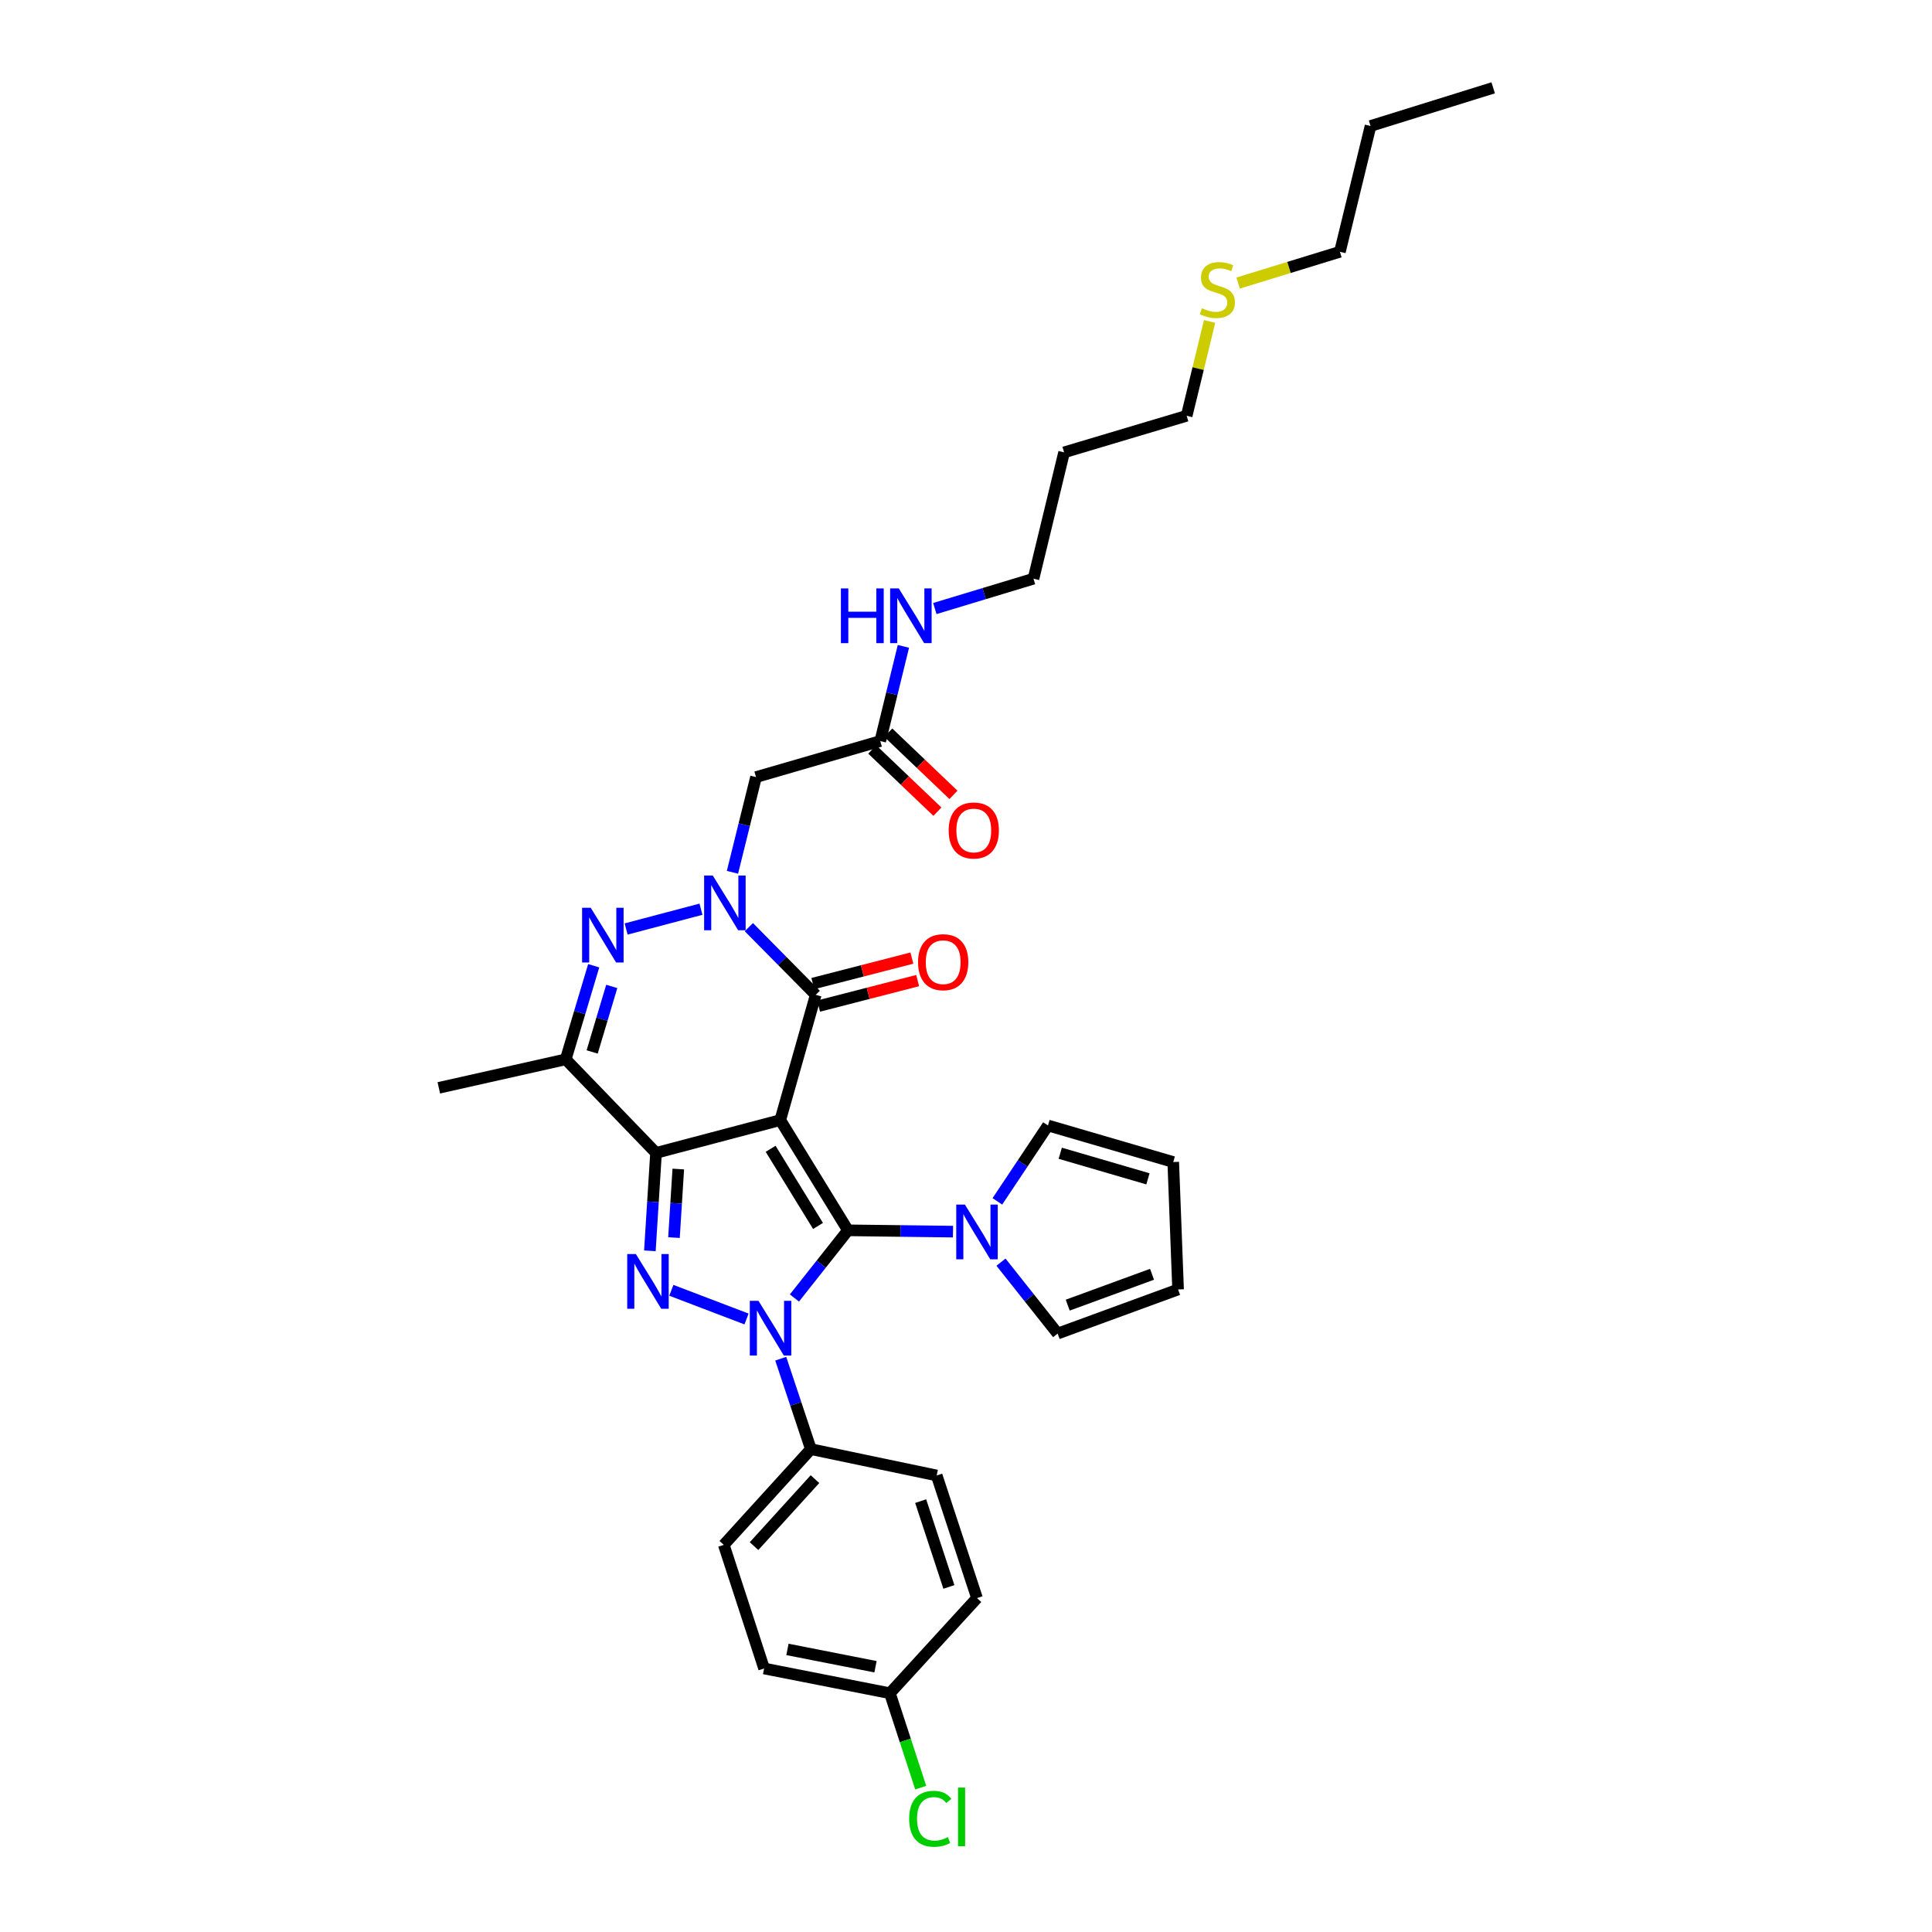 <?xml version='1.0' encoding='iso-8859-1'?>
<svg version='1.1' baseProfile='full'
              xmlns='http://www.w3.org/2000/svg'
                      xmlns:rdkit='http://www.rdkit.org/xml'
                      xmlns:xlink='http://www.w3.org/1999/xlink'
                  xml:space='preserve'
width='1000px' height='1000px' viewBox='0 0 1000 1000'>
<!-- END OF HEADER -->
<rect style='opacity:1.0;fill:#FFFFFF;stroke:none' width='1000' height='1000' x='0' y='0'> </rect>
<path class='bond-0' d='M 403.864,579.765 L 438.903,636.815' style='fill:none;fill-rule:evenodd;stroke:#000000;stroke-width:6px;stroke-linecap:butt;stroke-linejoin:miter;stroke-opacity:1' />
<path class='bond-0' d='M 398.877,594.613 L 423.405,634.548' style='fill:none;fill-rule:evenodd;stroke:#000000;stroke-width:6px;stroke-linecap:butt;stroke-linejoin:miter;stroke-opacity:1' />
<path class='bond-1' d='M 403.864,579.765 L 339.562,596.74' style='fill:none;fill-rule:evenodd;stroke:#000000;stroke-width:6px;stroke-linecap:butt;stroke-linejoin:miter;stroke-opacity:1' />
<path class='bond-5' d='M 403.864,579.765 L 422.222,514.922' style='fill:none;fill-rule:evenodd;stroke:#000000;stroke-width:6px;stroke-linecap:butt;stroke-linejoin:miter;stroke-opacity:1' />
<path class='bond-2' d='M 438.903,636.815 L 425.05,654.326' style='fill:none;fill-rule:evenodd;stroke:#000000;stroke-width:6px;stroke-linecap:butt;stroke-linejoin:miter;stroke-opacity:1' />
<path class='bond-2' d='M 425.05,654.326 L 411.196,671.837' style='fill:none;fill-rule:evenodd;stroke:#0000FF;stroke-width:6px;stroke-linecap:butt;stroke-linejoin:miter;stroke-opacity:1' />
<path class='bond-8' d='M 438.903,636.815 L 466.092,637.152' style='fill:none;fill-rule:evenodd;stroke:#000000;stroke-width:6px;stroke-linecap:butt;stroke-linejoin:miter;stroke-opacity:1' />
<path class='bond-8' d='M 466.092,637.152 L 493.28,637.489' style='fill:none;fill-rule:evenodd;stroke:#0000FF;stroke-width:6px;stroke-linecap:butt;stroke-linejoin:miter;stroke-opacity:1' />
<path class='bond-3' d='M 339.562,596.74 L 337.969,622.08' style='fill:none;fill-rule:evenodd;stroke:#000000;stroke-width:6px;stroke-linecap:butt;stroke-linejoin:miter;stroke-opacity:1' />
<path class='bond-3' d='M 337.969,622.08 L 336.376,647.42' style='fill:none;fill-rule:evenodd;stroke:#0000FF;stroke-width:6px;stroke-linecap:butt;stroke-linejoin:miter;stroke-opacity:1' />
<path class='bond-3' d='M 351.081,605.096 L 349.966,622.834' style='fill:none;fill-rule:evenodd;stroke:#000000;stroke-width:6px;stroke-linecap:butt;stroke-linejoin:miter;stroke-opacity:1' />
<path class='bond-3' d='M 349.966,622.834 L 348.851,640.572' style='fill:none;fill-rule:evenodd;stroke:#0000FF;stroke-width:6px;stroke-linecap:butt;stroke-linejoin:miter;stroke-opacity:1' />
<path class='bond-7' d='M 339.562,596.74 L 292.816,548.312' style='fill:none;fill-rule:evenodd;stroke:#000000;stroke-width:6px;stroke-linecap:butt;stroke-linejoin:miter;stroke-opacity:1' />
<path class='bond-10' d='M 404.109,703.264 L 411.907,726.668' style='fill:none;fill-rule:evenodd;stroke:#0000FF;stroke-width:6px;stroke-linecap:butt;stroke-linejoin:miter;stroke-opacity:1' />
<path class='bond-10' d='M 411.907,726.668 L 419.704,750.073' style='fill:none;fill-rule:evenodd;stroke:#000000;stroke-width:6px;stroke-linecap:butt;stroke-linejoin:miter;stroke-opacity:1' />
<path class='bond-34' d='M 386.404,682.709 L 347.487,667.864' style='fill:none;fill-rule:evenodd;stroke:#0000FF;stroke-width:6px;stroke-linecap:butt;stroke-linejoin:miter;stroke-opacity:1' />
<path class='bond-4' d='M 387.608,479.895 L 404.915,497.409' style='fill:none;fill-rule:evenodd;stroke:#0000FF;stroke-width:6px;stroke-linecap:butt;stroke-linejoin:miter;stroke-opacity:1' />
<path class='bond-4' d='M 404.915,497.409 L 422.222,514.922' style='fill:none;fill-rule:evenodd;stroke:#000000;stroke-width:6px;stroke-linecap:butt;stroke-linejoin:miter;stroke-opacity:1' />
<path class='bond-6' d='M 362.822,470.605 L 324.082,480.844' style='fill:none;fill-rule:evenodd;stroke:#0000FF;stroke-width:6px;stroke-linecap:butt;stroke-linejoin:miter;stroke-opacity:1' />
<path class='bond-9' d='M 379.117,451.498 L 385.216,426.861' style='fill:none;fill-rule:evenodd;stroke:#0000FF;stroke-width:6px;stroke-linecap:butt;stroke-linejoin:miter;stroke-opacity:1' />
<path class='bond-9' d='M 385.216,426.861 L 391.316,402.225' style='fill:none;fill-rule:evenodd;stroke:#000000;stroke-width:6px;stroke-linecap:butt;stroke-linejoin:miter;stroke-opacity:1' />
<path class='bond-12' d='M 423.72,520.742 L 449.351,514.147' style='fill:none;fill-rule:evenodd;stroke:#000000;stroke-width:6px;stroke-linecap:butt;stroke-linejoin:miter;stroke-opacity:1' />
<path class='bond-12' d='M 449.351,514.147 L 474.982,507.551' style='fill:none;fill-rule:evenodd;stroke:#FF0000;stroke-width:6px;stroke-linecap:butt;stroke-linejoin:miter;stroke-opacity:1' />
<path class='bond-12' d='M 420.724,509.101 L 446.355,502.505' style='fill:none;fill-rule:evenodd;stroke:#000000;stroke-width:6px;stroke-linecap:butt;stroke-linejoin:miter;stroke-opacity:1' />
<path class='bond-12' d='M 446.355,502.505 L 471.986,495.91' style='fill:none;fill-rule:evenodd;stroke:#FF0000;stroke-width:6px;stroke-linecap:butt;stroke-linejoin:miter;stroke-opacity:1' />
<path class='bond-33' d='M 307.295,499.867 L 300.056,524.089' style='fill:none;fill-rule:evenodd;stroke:#0000FF;stroke-width:6px;stroke-linecap:butt;stroke-linejoin:miter;stroke-opacity:1' />
<path class='bond-33' d='M 300.056,524.089 L 292.816,548.312' style='fill:none;fill-rule:evenodd;stroke:#000000;stroke-width:6px;stroke-linecap:butt;stroke-linejoin:miter;stroke-opacity:1' />
<path class='bond-33' d='M 316.64,510.576 L 311.573,527.531' style='fill:none;fill-rule:evenodd;stroke:#0000FF;stroke-width:6px;stroke-linecap:butt;stroke-linejoin:miter;stroke-opacity:1' />
<path class='bond-33' d='M 311.573,527.531 L 306.505,544.487' style='fill:none;fill-rule:evenodd;stroke:#000000;stroke-width:6px;stroke-linecap:butt;stroke-linejoin:miter;stroke-opacity:1' />
<path class='bond-22' d='M 292.816,548.312 L 227.132,563.063' style='fill:none;fill-rule:evenodd;stroke:#000000;stroke-width:6px;stroke-linecap:butt;stroke-linejoin:miter;stroke-opacity:1' />
<path class='bond-13' d='M 516.234,621.827 L 529.33,602.185' style='fill:none;fill-rule:evenodd;stroke:#0000FF;stroke-width:6px;stroke-linecap:butt;stroke-linejoin:miter;stroke-opacity:1' />
<path class='bond-13' d='M 529.33,602.185 L 542.425,582.543' style='fill:none;fill-rule:evenodd;stroke:#000000;stroke-width:6px;stroke-linecap:butt;stroke-linejoin:miter;stroke-opacity:1' />
<path class='bond-14' d='M 518.109,653.294 L 532.771,671.773' style='fill:none;fill-rule:evenodd;stroke:#0000FF;stroke-width:6px;stroke-linecap:butt;stroke-linejoin:miter;stroke-opacity:1' />
<path class='bond-14' d='M 532.771,671.773 L 547.434,690.252' style='fill:none;fill-rule:evenodd;stroke:#000000;stroke-width:6px;stroke-linecap:butt;stroke-linejoin:miter;stroke-opacity:1' />
<path class='bond-11' d='M 391.316,402.225 L 455.618,383.573' style='fill:none;fill-rule:evenodd;stroke:#000000;stroke-width:6px;stroke-linecap:butt;stroke-linejoin:miter;stroke-opacity:1' />
<path class='bond-18' d='M 419.704,750.073 L 374.635,799.617' style='fill:none;fill-rule:evenodd;stroke:#000000;stroke-width:6px;stroke-linecap:butt;stroke-linejoin:miter;stroke-opacity:1' />
<path class='bond-18' d='M 421.835,765.593 L 390.287,800.274' style='fill:none;fill-rule:evenodd;stroke:#000000;stroke-width:6px;stroke-linecap:butt;stroke-linejoin:miter;stroke-opacity:1' />
<path class='bond-19' d='M 419.704,750.073 L 484.828,763.703' style='fill:none;fill-rule:evenodd;stroke:#000000;stroke-width:6px;stroke-linecap:butt;stroke-linejoin:miter;stroke-opacity:1' />
<path class='bond-17' d='M 451.469,387.921 L 468.337,404.019' style='fill:none;fill-rule:evenodd;stroke:#000000;stroke-width:6px;stroke-linecap:butt;stroke-linejoin:miter;stroke-opacity:1' />
<path class='bond-17' d='M 468.337,404.019 L 485.205,420.116' style='fill:none;fill-rule:evenodd;stroke:#FF0000;stroke-width:6px;stroke-linecap:butt;stroke-linejoin:miter;stroke-opacity:1' />
<path class='bond-17' d='M 459.768,379.225 L 476.636,395.323' style='fill:none;fill-rule:evenodd;stroke:#000000;stroke-width:6px;stroke-linecap:butt;stroke-linejoin:miter;stroke-opacity:1' />
<path class='bond-17' d='M 476.636,395.323 L 493.503,411.42' style='fill:none;fill-rule:evenodd;stroke:#FF0000;stroke-width:6px;stroke-linecap:butt;stroke-linejoin:miter;stroke-opacity:1' />
<path class='bond-20' d='M 455.618,383.573 L 461.61,359.066' style='fill:none;fill-rule:evenodd;stroke:#000000;stroke-width:6px;stroke-linecap:butt;stroke-linejoin:miter;stroke-opacity:1' />
<path class='bond-20' d='M 461.61,359.066 L 467.602,334.559' style='fill:none;fill-rule:evenodd;stroke:#0000FF;stroke-width:6px;stroke-linecap:butt;stroke-linejoin:miter;stroke-opacity:1' />
<path class='bond-16' d='M 542.425,582.543 L 607.268,601.468' style='fill:none;fill-rule:evenodd;stroke:#000000;stroke-width:6px;stroke-linecap:butt;stroke-linejoin:miter;stroke-opacity:1' />
<path class='bond-16' d='M 548.784,596.921 L 594.174,610.168' style='fill:none;fill-rule:evenodd;stroke:#000000;stroke-width:6px;stroke-linecap:butt;stroke-linejoin:miter;stroke-opacity:1' />
<path class='bond-15' d='M 547.434,690.252 L 609.772,667.426' style='fill:none;fill-rule:evenodd;stroke:#000000;stroke-width:6px;stroke-linecap:butt;stroke-linejoin:miter;stroke-opacity:1' />
<path class='bond-15' d='M 552.651,675.54 L 596.289,659.563' style='fill:none;fill-rule:evenodd;stroke:#000000;stroke-width:6px;stroke-linecap:butt;stroke-linejoin:miter;stroke-opacity:1' />
<path class='bond-35' d='M 609.772,667.426 L 607.268,601.468' style='fill:none;fill-rule:evenodd;stroke:#000000;stroke-width:6px;stroke-linecap:butt;stroke-linejoin:miter;stroke-opacity:1' />
<path class='bond-23' d='M 374.635,799.617 L 395.497,863.605' style='fill:none;fill-rule:evenodd;stroke:#000000;stroke-width:6px;stroke-linecap:butt;stroke-linejoin:miter;stroke-opacity:1' />
<path class='bond-24' d='M 484.828,763.703 L 505.69,827.163' style='fill:none;fill-rule:evenodd;stroke:#000000;stroke-width:6px;stroke-linecap:butt;stroke-linejoin:miter;stroke-opacity:1' />
<path class='bond-24' d='M 476.538,776.976 L 491.141,821.398' style='fill:none;fill-rule:evenodd;stroke:#000000;stroke-width:6px;stroke-linecap:butt;stroke-linejoin:miter;stroke-opacity:1' />
<path class='bond-28' d='M 483.869,314.979 L 509.401,307.255' style='fill:none;fill-rule:evenodd;stroke:#0000FF;stroke-width:6px;stroke-linecap:butt;stroke-linejoin:miter;stroke-opacity:1' />
<path class='bond-28' d='M 509.401,307.255 L 534.932,299.531' style='fill:none;fill-rule:evenodd;stroke:#000000;stroke-width:6px;stroke-linecap:butt;stroke-linejoin:miter;stroke-opacity:1' />
<path class='bond-21' d='M 460.607,876.413 L 505.69,827.163' style='fill:none;fill-rule:evenodd;stroke:#000000;stroke-width:6px;stroke-linecap:butt;stroke-linejoin:miter;stroke-opacity:1' />
<path class='bond-25' d='M 460.607,876.413 L 468.583,900.846' style='fill:none;fill-rule:evenodd;stroke:#000000;stroke-width:6px;stroke-linecap:butt;stroke-linejoin:miter;stroke-opacity:1' />
<path class='bond-25' d='M 468.583,900.846 L 476.559,925.278' style='fill:none;fill-rule:evenodd;stroke:#00CC00;stroke-width:6px;stroke-linecap:butt;stroke-linejoin:miter;stroke-opacity:1' />
<path class='bond-36' d='M 460.607,876.413 L 395.497,863.605' style='fill:none;fill-rule:evenodd;stroke:#000000;stroke-width:6px;stroke-linecap:butt;stroke-linejoin:miter;stroke-opacity:1' />
<path class='bond-36' d='M 453.16,862.698 L 407.583,853.732' style='fill:none;fill-rule:evenodd;stroke:#000000;stroke-width:6px;stroke-linecap:butt;stroke-linejoin:miter;stroke-opacity:1' />
<path class='bond-26' d='M 626.083,166.38 L 620.151,190.794' style='fill:none;fill-rule:evenodd;stroke:#CCCC00;stroke-width:6px;stroke-linecap:butt;stroke-linejoin:miter;stroke-opacity:1' />
<path class='bond-26' d='M 620.151,190.794 L 614.22,215.208' style='fill:none;fill-rule:evenodd;stroke:#000000;stroke-width:6px;stroke-linecap:butt;stroke-linejoin:miter;stroke-opacity:1' />
<path class='bond-30' d='M 640.846,146.517 L 667.19,138.421' style='fill:none;fill-rule:evenodd;stroke:#CCCC00;stroke-width:6px;stroke-linecap:butt;stroke-linejoin:miter;stroke-opacity:1' />
<path class='bond-30' d='M 667.19,138.421 L 693.534,130.325' style='fill:none;fill-rule:evenodd;stroke:#000000;stroke-width:6px;stroke-linecap:butt;stroke-linejoin:miter;stroke-opacity:1' />
<path class='bond-27' d='M 550.773,234.14 L 534.932,299.531' style='fill:none;fill-rule:evenodd;stroke:#000000;stroke-width:6px;stroke-linecap:butt;stroke-linejoin:miter;stroke-opacity:1' />
<path class='bond-29' d='M 550.773,234.14 L 614.22,215.208' style='fill:none;fill-rule:evenodd;stroke:#000000;stroke-width:6px;stroke-linecap:butt;stroke-linejoin:miter;stroke-opacity:1' />
<path class='bond-31' d='M 693.534,130.325 L 709.394,65.215' style='fill:none;fill-rule:evenodd;stroke:#000000;stroke-width:6px;stroke-linecap:butt;stroke-linejoin:miter;stroke-opacity:1' />
<path class='bond-32' d='M 709.394,65.215 L 772.868,45.455' style='fill:none;fill-rule:evenodd;stroke:#000000;stroke-width:6px;stroke-linecap:butt;stroke-linejoin:miter;stroke-opacity:1' />
<path  class='atom-3' d='M 392.582 673.294
L 401.862 688.294
Q 402.782 689.774, 404.262 692.454
Q 405.742 695.134, 405.822 695.294
L 405.822 673.294
L 409.582 673.294
L 409.582 701.614
L 405.702 701.614
L 395.742 685.214
Q 394.582 683.294, 393.342 681.094
Q 392.142 678.894, 391.782 678.214
L 391.782 701.614
L 388.102 701.614
L 388.102 673.294
L 392.582 673.294
' fill='#0000FF'/>
<path  class='atom-4' d='M 329.122 649.086
L 338.402 664.086
Q 339.322 665.566, 340.802 668.246
Q 342.282 670.926, 342.362 671.086
L 342.362 649.086
L 346.122 649.086
L 346.122 677.406
L 342.242 677.406
L 332.282 661.006
Q 331.122 659.086, 329.882 656.886
Q 328.682 654.686, 328.322 654.006
L 328.322 677.406
L 324.642 677.406
L 324.642 649.086
L 329.122 649.086
' fill='#0000FF'/>
<path  class='atom-5' d='M 368.936 453.175
L 378.216 468.175
Q 379.136 469.655, 380.616 472.335
Q 382.096 475.015, 382.176 475.175
L 382.176 453.175
L 385.936 453.175
L 385.936 481.495
L 382.056 481.495
L 372.096 465.095
Q 370.936 463.175, 369.696 460.975
Q 368.496 458.775, 368.136 458.095
L 368.136 481.495
L 364.456 481.495
L 364.456 453.175
L 368.936 453.175
' fill='#0000FF'/>
<path  class='atom-7' d='M 305.769 469.87
L 315.049 484.87
Q 315.969 486.35, 317.449 489.03
Q 318.929 491.71, 319.009 491.87
L 319.009 469.87
L 322.769 469.87
L 322.769 498.19
L 318.889 498.19
L 308.929 481.79
Q 307.769 479.87, 306.529 477.67
Q 305.329 475.47, 304.969 474.79
L 304.969 498.19
L 301.289 498.19
L 301.289 469.87
L 305.769 469.87
' fill='#0000FF'/>
<path  class='atom-9' d='M 499.43 623.483
L 508.71 638.483
Q 509.63 639.963, 511.11 642.643
Q 512.59 645.323, 512.67 645.483
L 512.67 623.483
L 516.43 623.483
L 516.43 651.803
L 512.55 651.803
L 502.59 635.403
Q 501.43 633.483, 500.19 631.283
Q 498.99 629.083, 498.63 628.403
L 498.63 651.803
L 494.95 651.803
L 494.95 623.483
L 499.43 623.483
' fill='#0000FF'/>
<path  class='atom-13' d='M 475.187 498.027
Q 475.187 491.227, 478.547 487.427
Q 481.907 483.627, 488.187 483.627
Q 494.467 483.627, 497.827 487.427
Q 501.187 491.227, 501.187 498.027
Q 501.187 504.907, 497.787 508.827
Q 494.387 512.707, 488.187 512.707
Q 481.947 512.707, 478.547 508.827
Q 475.187 504.947, 475.187 498.027
M 488.187 509.507
Q 492.507 509.507, 494.827 506.627
Q 497.187 503.707, 497.187 498.027
Q 497.187 492.467, 494.827 489.667
Q 492.507 486.827, 488.187 486.827
Q 483.867 486.827, 481.507 489.627
Q 479.187 492.427, 479.187 498.027
Q 479.187 503.747, 481.507 506.627
Q 483.867 509.507, 488.187 509.507
' fill='#FF0000'/>
<path  class='atom-18' d='M 491.027 429.851
Q 491.027 423.051, 494.387 419.251
Q 497.747 415.451, 504.027 415.451
Q 510.307 415.451, 513.667 419.251
Q 517.027 423.051, 517.027 429.851
Q 517.027 436.731, 513.627 440.651
Q 510.227 444.531, 504.027 444.531
Q 497.787 444.531, 494.387 440.651
Q 491.027 436.771, 491.027 429.851
M 504.027 441.331
Q 508.347 441.331, 510.667 438.451
Q 513.027 435.531, 513.027 429.851
Q 513.027 424.291, 510.667 421.491
Q 508.347 418.651, 504.027 418.651
Q 499.707 418.651, 497.347 421.451
Q 495.027 424.251, 495.027 429.851
Q 495.027 435.571, 497.347 438.451
Q 499.707 441.331, 504.027 441.331
' fill='#FF0000'/>
<path  class='atom-21' d='M 435.252 304.57
L 439.092 304.57
L 439.092 316.61
L 453.572 316.61
L 453.572 304.57
L 457.412 304.57
L 457.412 332.89
L 453.572 332.89
L 453.572 319.81
L 439.092 319.81
L 439.092 332.89
L 435.252 332.89
L 435.252 304.57
' fill='#0000FF'/>
<path  class='atom-21' d='M 465.212 304.57
L 474.492 319.57
Q 475.412 321.05, 476.892 323.73
Q 478.372 326.41, 478.452 326.57
L 478.452 304.57
L 482.212 304.57
L 482.212 332.89
L 478.332 332.89
L 468.372 316.49
Q 467.212 314.57, 465.972 312.37
Q 464.772 310.17, 464.412 309.49
L 464.412 332.89
L 460.732 332.89
L 460.732 304.57
L 465.212 304.57
' fill='#0000FF'/>
<path  class='atom-26' d='M 470.582 941.402
Q 470.582 934.362, 473.862 930.682
Q 477.182 926.962, 483.462 926.962
Q 489.302 926.962, 492.422 931.082
L 489.782 933.242
Q 487.502 930.242, 483.462 930.242
Q 479.182 930.242, 476.902 933.122
Q 474.662 935.962, 474.662 941.402
Q 474.662 947.002, 476.982 949.882
Q 479.342 952.762, 483.902 952.762
Q 487.022 952.762, 490.662 950.882
L 491.782 953.882
Q 490.302 954.842, 488.062 955.402
Q 485.822 955.962, 483.342 955.962
Q 477.182 955.962, 473.862 952.202
Q 470.582 948.442, 470.582 941.402
' fill='#00CC00'/>
<path  class='atom-26' d='M 495.862 925.242
L 499.542 925.242
L 499.542 955.602
L 495.862 955.602
L 495.862 925.242
' fill='#00CC00'/>
<path  class='atom-27' d='M 622.107 159.538
Q 622.427 159.658, 623.747 160.218
Q 625.067 160.778, 626.507 161.138
Q 627.987 161.458, 629.427 161.458
Q 632.107 161.458, 633.667 160.178
Q 635.227 158.858, 635.227 156.578
Q 635.227 155.018, 634.427 154.058
Q 633.667 153.098, 632.467 152.578
Q 631.267 152.058, 629.267 151.458
Q 626.747 150.698, 625.227 149.978
Q 623.747 149.258, 622.667 147.738
Q 621.627 146.218, 621.627 143.658
Q 621.627 140.098, 624.027 137.898
Q 626.467 135.698, 631.267 135.698
Q 634.547 135.698, 638.267 137.258
L 637.347 140.338
Q 633.947 138.938, 631.387 138.938
Q 628.627 138.938, 627.107 140.098
Q 625.587 141.218, 625.627 143.178
Q 625.627 144.698, 626.387 145.618
Q 627.187 146.538, 628.307 147.058
Q 629.467 147.578, 631.387 148.178
Q 633.947 148.978, 635.467 149.778
Q 636.987 150.578, 638.067 152.218
Q 639.187 153.818, 639.187 156.578
Q 639.187 160.498, 636.547 162.618
Q 633.947 164.698, 629.587 164.698
Q 627.067 164.698, 625.147 164.138
Q 623.267 163.618, 621.027 162.698
L 622.107 159.538
' fill='#CCCC00'/>
</svg>
